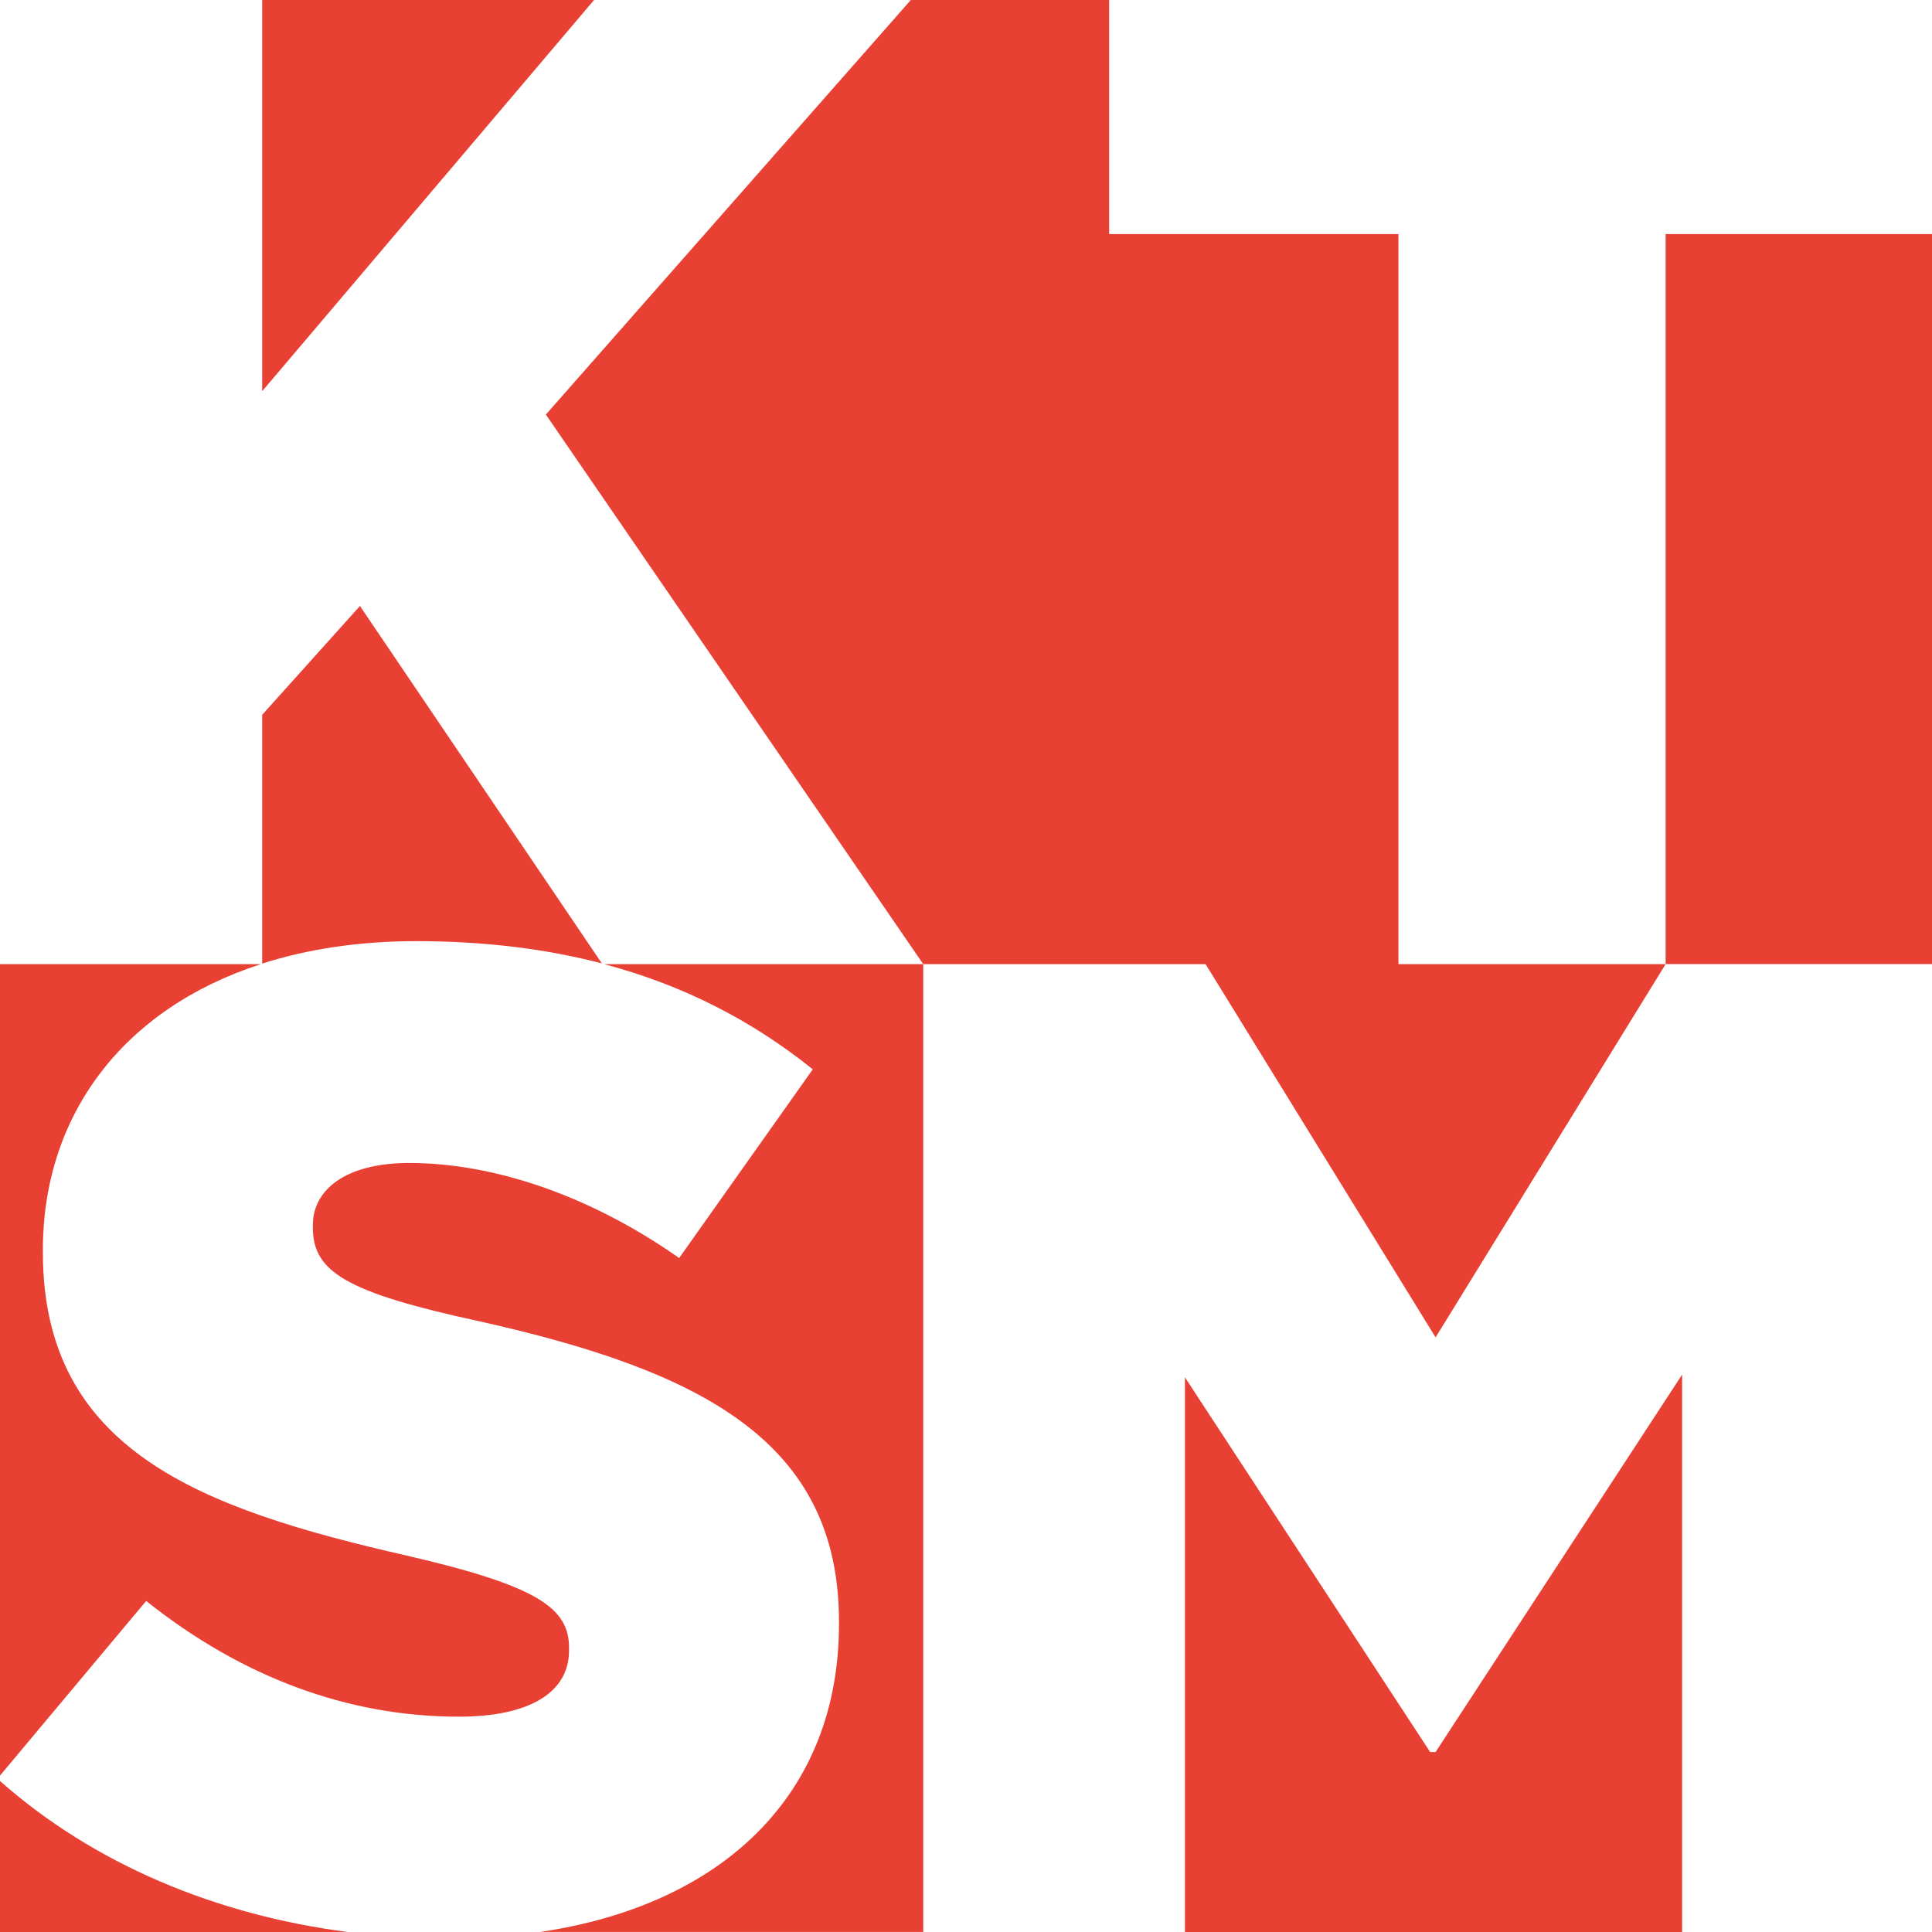 <svg width="71" height="71" viewBox="0 0 71 71" fill="none" xmlns="http://www.w3.org/2000/svg">
<g clip-path="url(#clip0_1_2372)">
<path d="M29.869 39.297L24.959 46.232C21.721 43.956 18.176 42.739 15.04 42.739C12.661 42.739 11.498 43.75 11.498 45.016V45.116C11.498 46.735 12.712 47.495 17.622 48.558C25.77 50.38 30.832 52.962 30.832 59.592V59.692C30.832 65.946 26.561 70.007 19.852 70.998H33.929V35.432H22.206C25.111 36.205 27.636 37.503 29.869 39.297V39.297Z" fill="#E94034"/>
<path d="M71 8.603H61.211V35.429H71V8.603Z" fill="#E94034"/>
<path d="M52.557 64.386L43.546 50.616V71H61.817V50.516L52.757 64.386H52.557Z" fill="#E94034"/>
<path d="M9.573 35.432H0V65.251L5.372 58.834C8.865 61.619 12.761 63.087 16.862 63.087C19.495 63.087 20.912 62.176 20.912 60.657V60.556C20.912 59.088 19.747 58.277 14.94 57.166C7.399 55.446 1.576 53.319 1.576 46.029V45.929C1.576 40.991 4.514 37.077 9.576 35.435L9.573 35.432Z" fill="#E94034"/>
<path d="M0 65.451V71.003H12.797C7.956 70.379 3.472 68.521 0 65.451Z" fill="#E94034"/>
<path d="M22.121 35.409L13.228 22.27L9.635 26.269V35.411C11.303 34.878 13.197 34.587 15.294 34.587C17.783 34.587 20.05 34.865 22.123 35.406L22.121 35.409Z" fill="#E94034"/>
<path d="M51.392 8.603H40.761V0H33.472L20.06 15.235L33.929 35.432H44.305L52.757 49.148L61.211 35.432H51.392V8.603Z" fill="#E94034"/>
<path d="M9.635 0V14.376L21.831 0H9.635Z" fill="#E94034"/>
</g>
<defs>
<clipPath id="clip0_1_2372">
<rect width="71" height="71" fill="white"/>
</clipPath>
</defs>
</svg>
